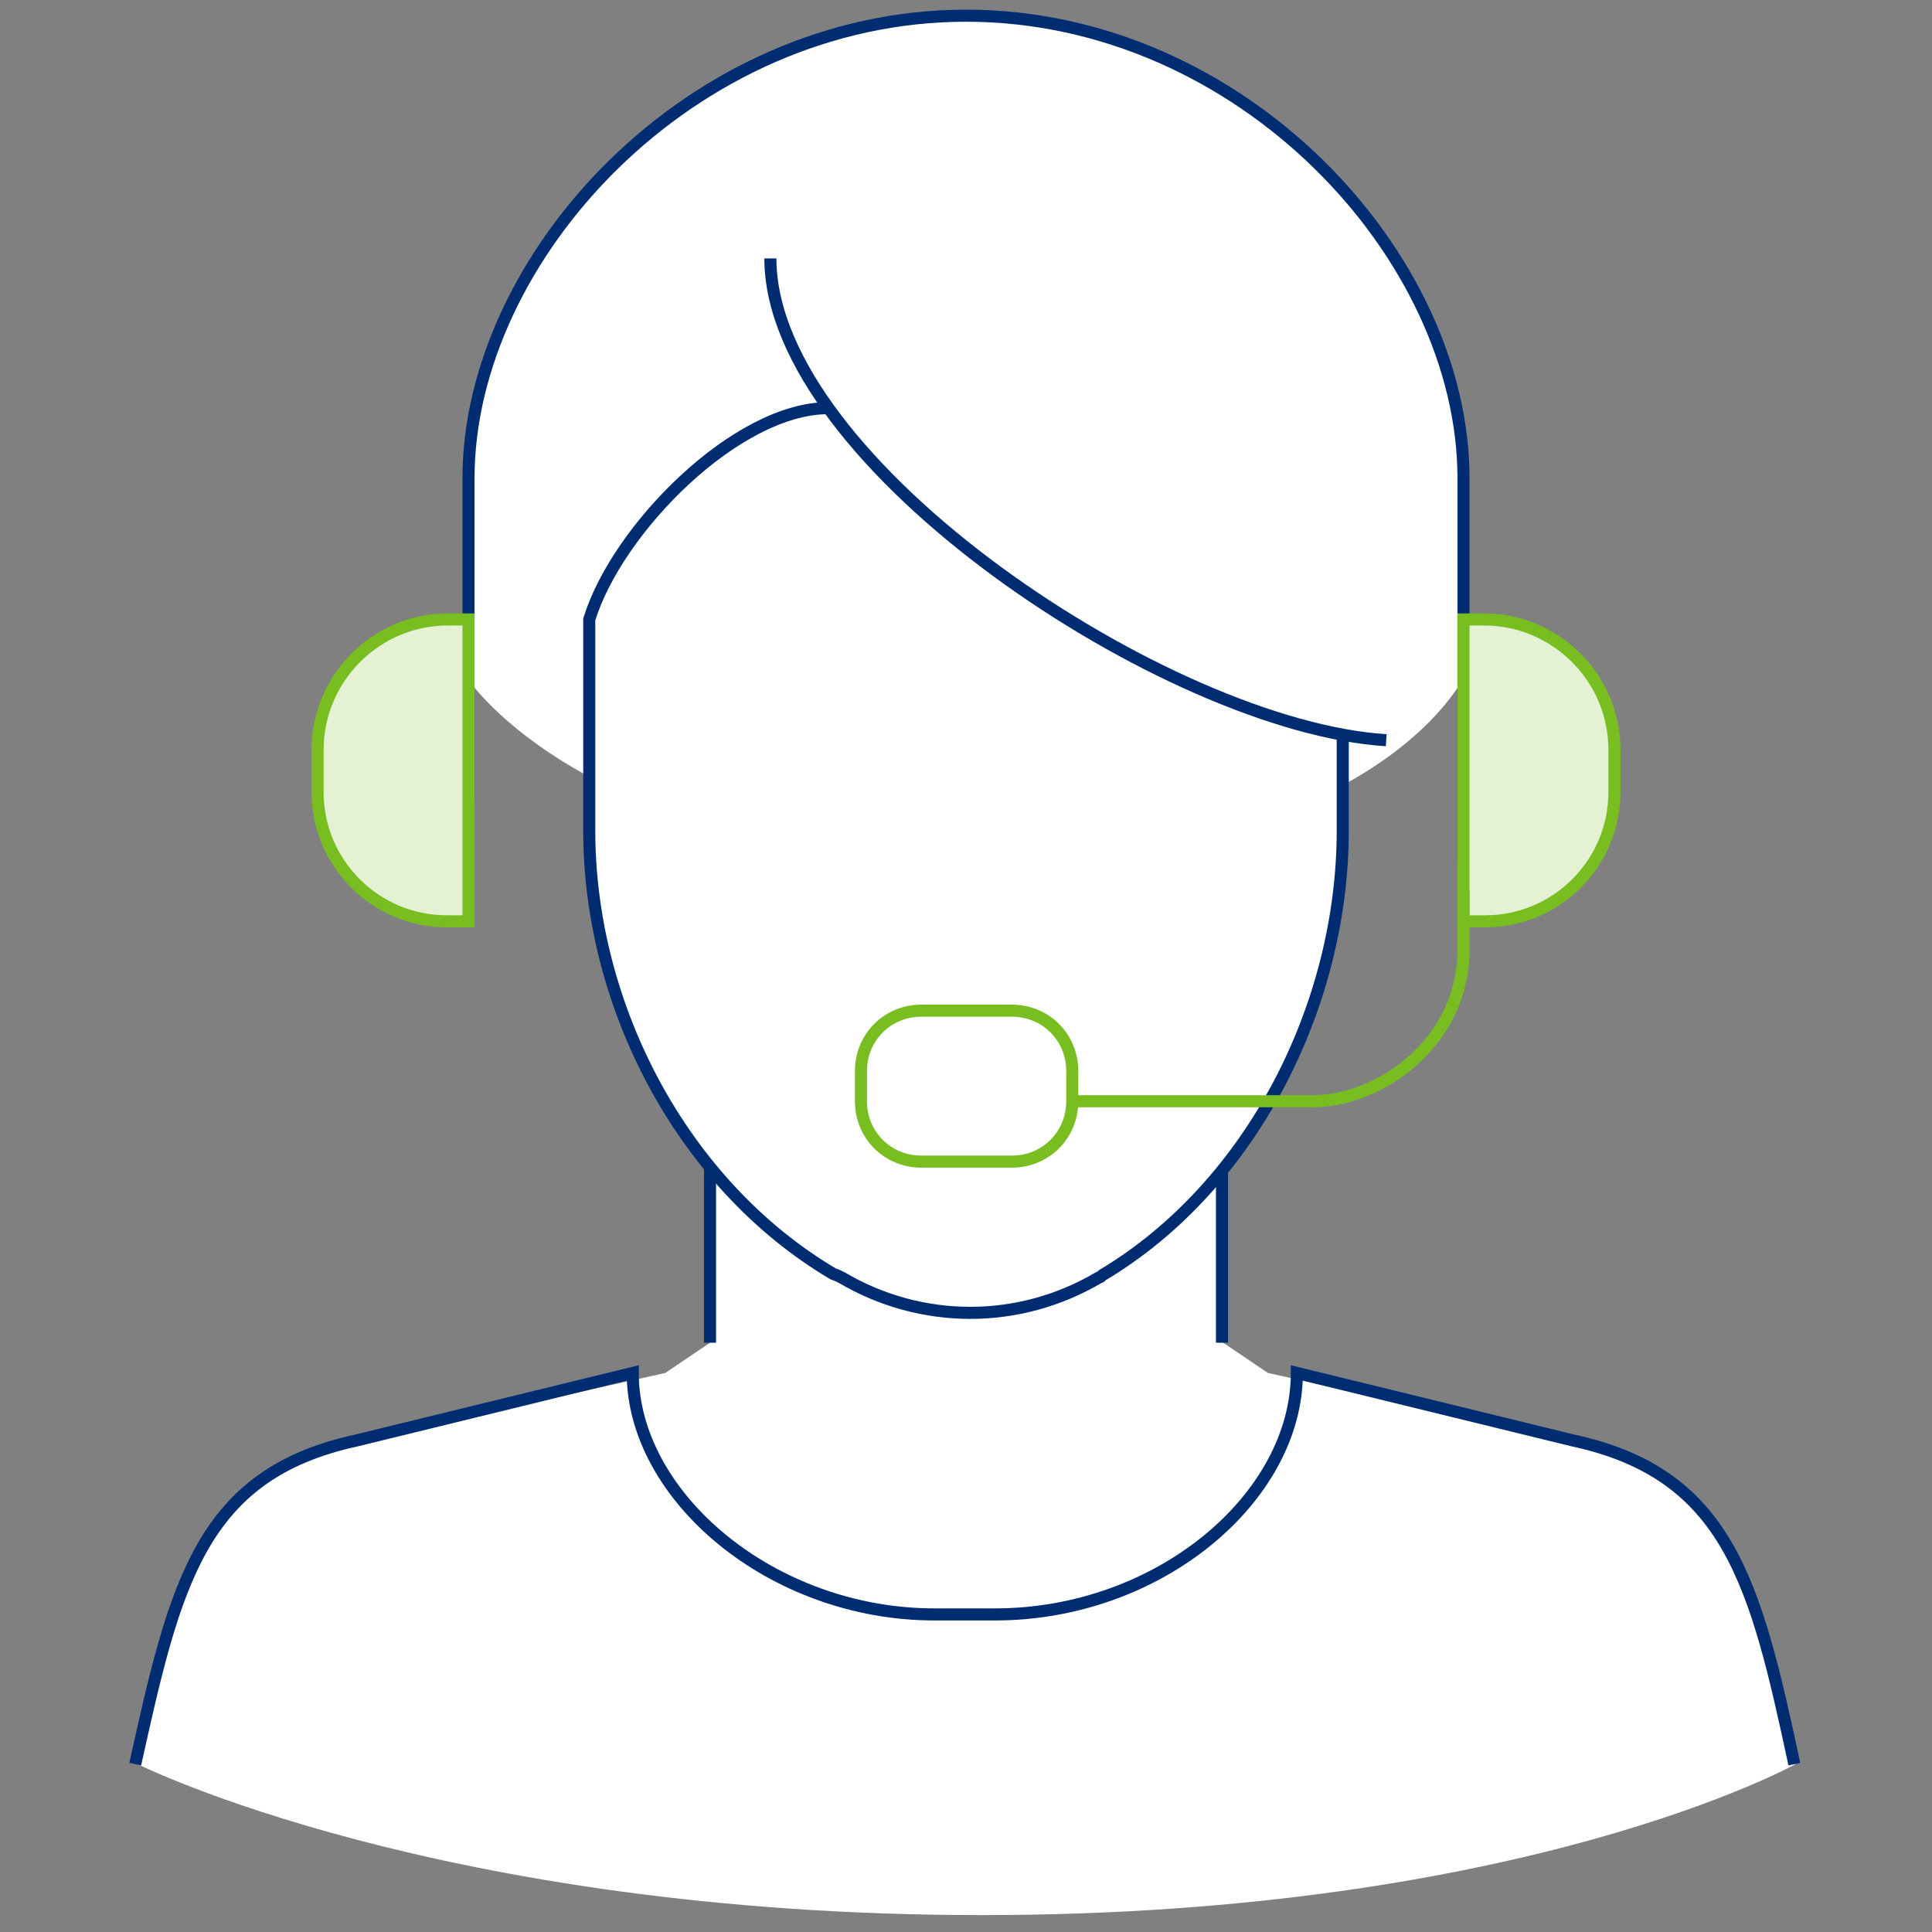 <?xml version="1.0" encoding="utf-8"?>
<!-- Generator: Adobe Illustrator 27.9.2, SVG Export Plug-In . SVG Version: 6.00 Build 0)  -->
<svg version="1.1" id="Layer_1" xmlns="http://www.w3.org/2000/svg" xmlns:xlink="http://www.w3.org/1999/xlink" x="0px" y="0px"
	 viewBox="0 0 160 160" style="enable-background:new 0 0 160 160;" xml:space="preserve">
<rect x="0" y="0" width="160" height="160" fill="#808080" stroke="none"/>
<style type="text/css">
	.st0{fill:#FFFFFF;}
	.st1{fill:none;stroke:#002D72;stroke-miterlimit:10;}
	.st2{fill:#E4F2D3;stroke:#78BE21;stroke-miterlimit:10;}
	.st3{fill:none;stroke:#78BE21;stroke-miterlimit:10;}
</style>
<g>
	<path class="st0" d="M130.4,119.3l-14.2-3.1l-11.2-2.5l-3.7-2.5V93.7H58.8v17.5l-3.7,2.5l-11.2,2.5l-14.2,3.1
		c-12.9,2.8-15,11.9-18.3,26.8c0,0,25,12.5,69.9,12.5s67.4-12.5,67.4-12.5C145.4,131.3,143.2,122.1,130.4,119.3z"/>
	<path class="st0" d="M80,1.4c-22.7,0-41.2,19.9-41.2,38.3v16.6c0,0,10,15,42.4,15s39.9-15,39.9-15V39.6
		C121.2,21.3,102.7,1.4,80,1.4z"/>
	<path class="st0" d="M68.7,33.8c-7.6,0.1-17.6,10-19.9,17.5v17.5c0,14.5,7.7,29.3,20.2,36.7c0.2,0.1,0.4,0.2,0.7,0.3
		c6.6,3.9,14.7,3.8,21.3,0c0.1-0.1,0.2-0.2,0.3-0.2c12.4-7.4,19.9-22.3,19.9-36.8v-8C97.4,58.2,77.7,46.3,68.7,33.8L68.7,33.8z"/>
	<path class="st1" d="M121.2,71.3V39.6c0-18.4-18.4-38.3-41.2-38.3S38.8,21.3,38.8,39.6v26.6"/>
	<path class="st1" d="M58.8,96.6v14.6"/>
	<path class="st1" d="M101.2,96.9v14.3"/>
	<path class="st2" d="M38.8,76.3H37c-5.9,0-10.7-4.8-10.7-10.7v-3.5c0-5.9,4.8-10.8,10.8-10.8h1.7V76.3z"/>
	<path class="st2" d="M121.2,51.3h1.7c5.9,0,10.8,4.8,10.8,10.8v3.5c0,5.9-4.8,10.7-10.7,10.7h-1.8V51.3z"/>
	<path class="st1" d="M63.8,21.4c0,17,33,38.8,51,39.9"/>
	<path class="st1" d="M111.2,60.8v8c0,14.4-7.5,29.4-19.9,36.8c-0.1,0.1-0.2,0.2-0.3,0.2c-6.6,3.9-14.7,3.9-21.3,0
		c-0.2-0.1-0.4-0.2-0.7-0.3c-12.5-7.4-20.2-22.2-20.2-36.7V51.3c2.3-7.5,12.2-17.5,19.8-17.5"/>
	<path class="st3" d="M88.7,91.2h20c5.7,0,12.5-5,12.5-12.5v-5"/>
	<path class="st3" d="M76.3,96.2h7.5c2.8,0,5-2.2,5-5v-2.5c0-2.8-2.2-5-5-5h-7.5c-2.8,0-5,2.2-5,5v2.5C71.3,94,73.5,96.2,76.3,96.2z
		"/>
	<path class="st1" d="M148.6,146.1c-3.2-14.9-5.4-24-18.3-26.8l-22.9-5.6c0,10.3-11.4,20-25,20h-5c-13.5,0-25-9.8-25-20l-22.9,5.6
		c-12.9,2.8-15,11.9-18.3,26.8"/>
</g>
</svg>
